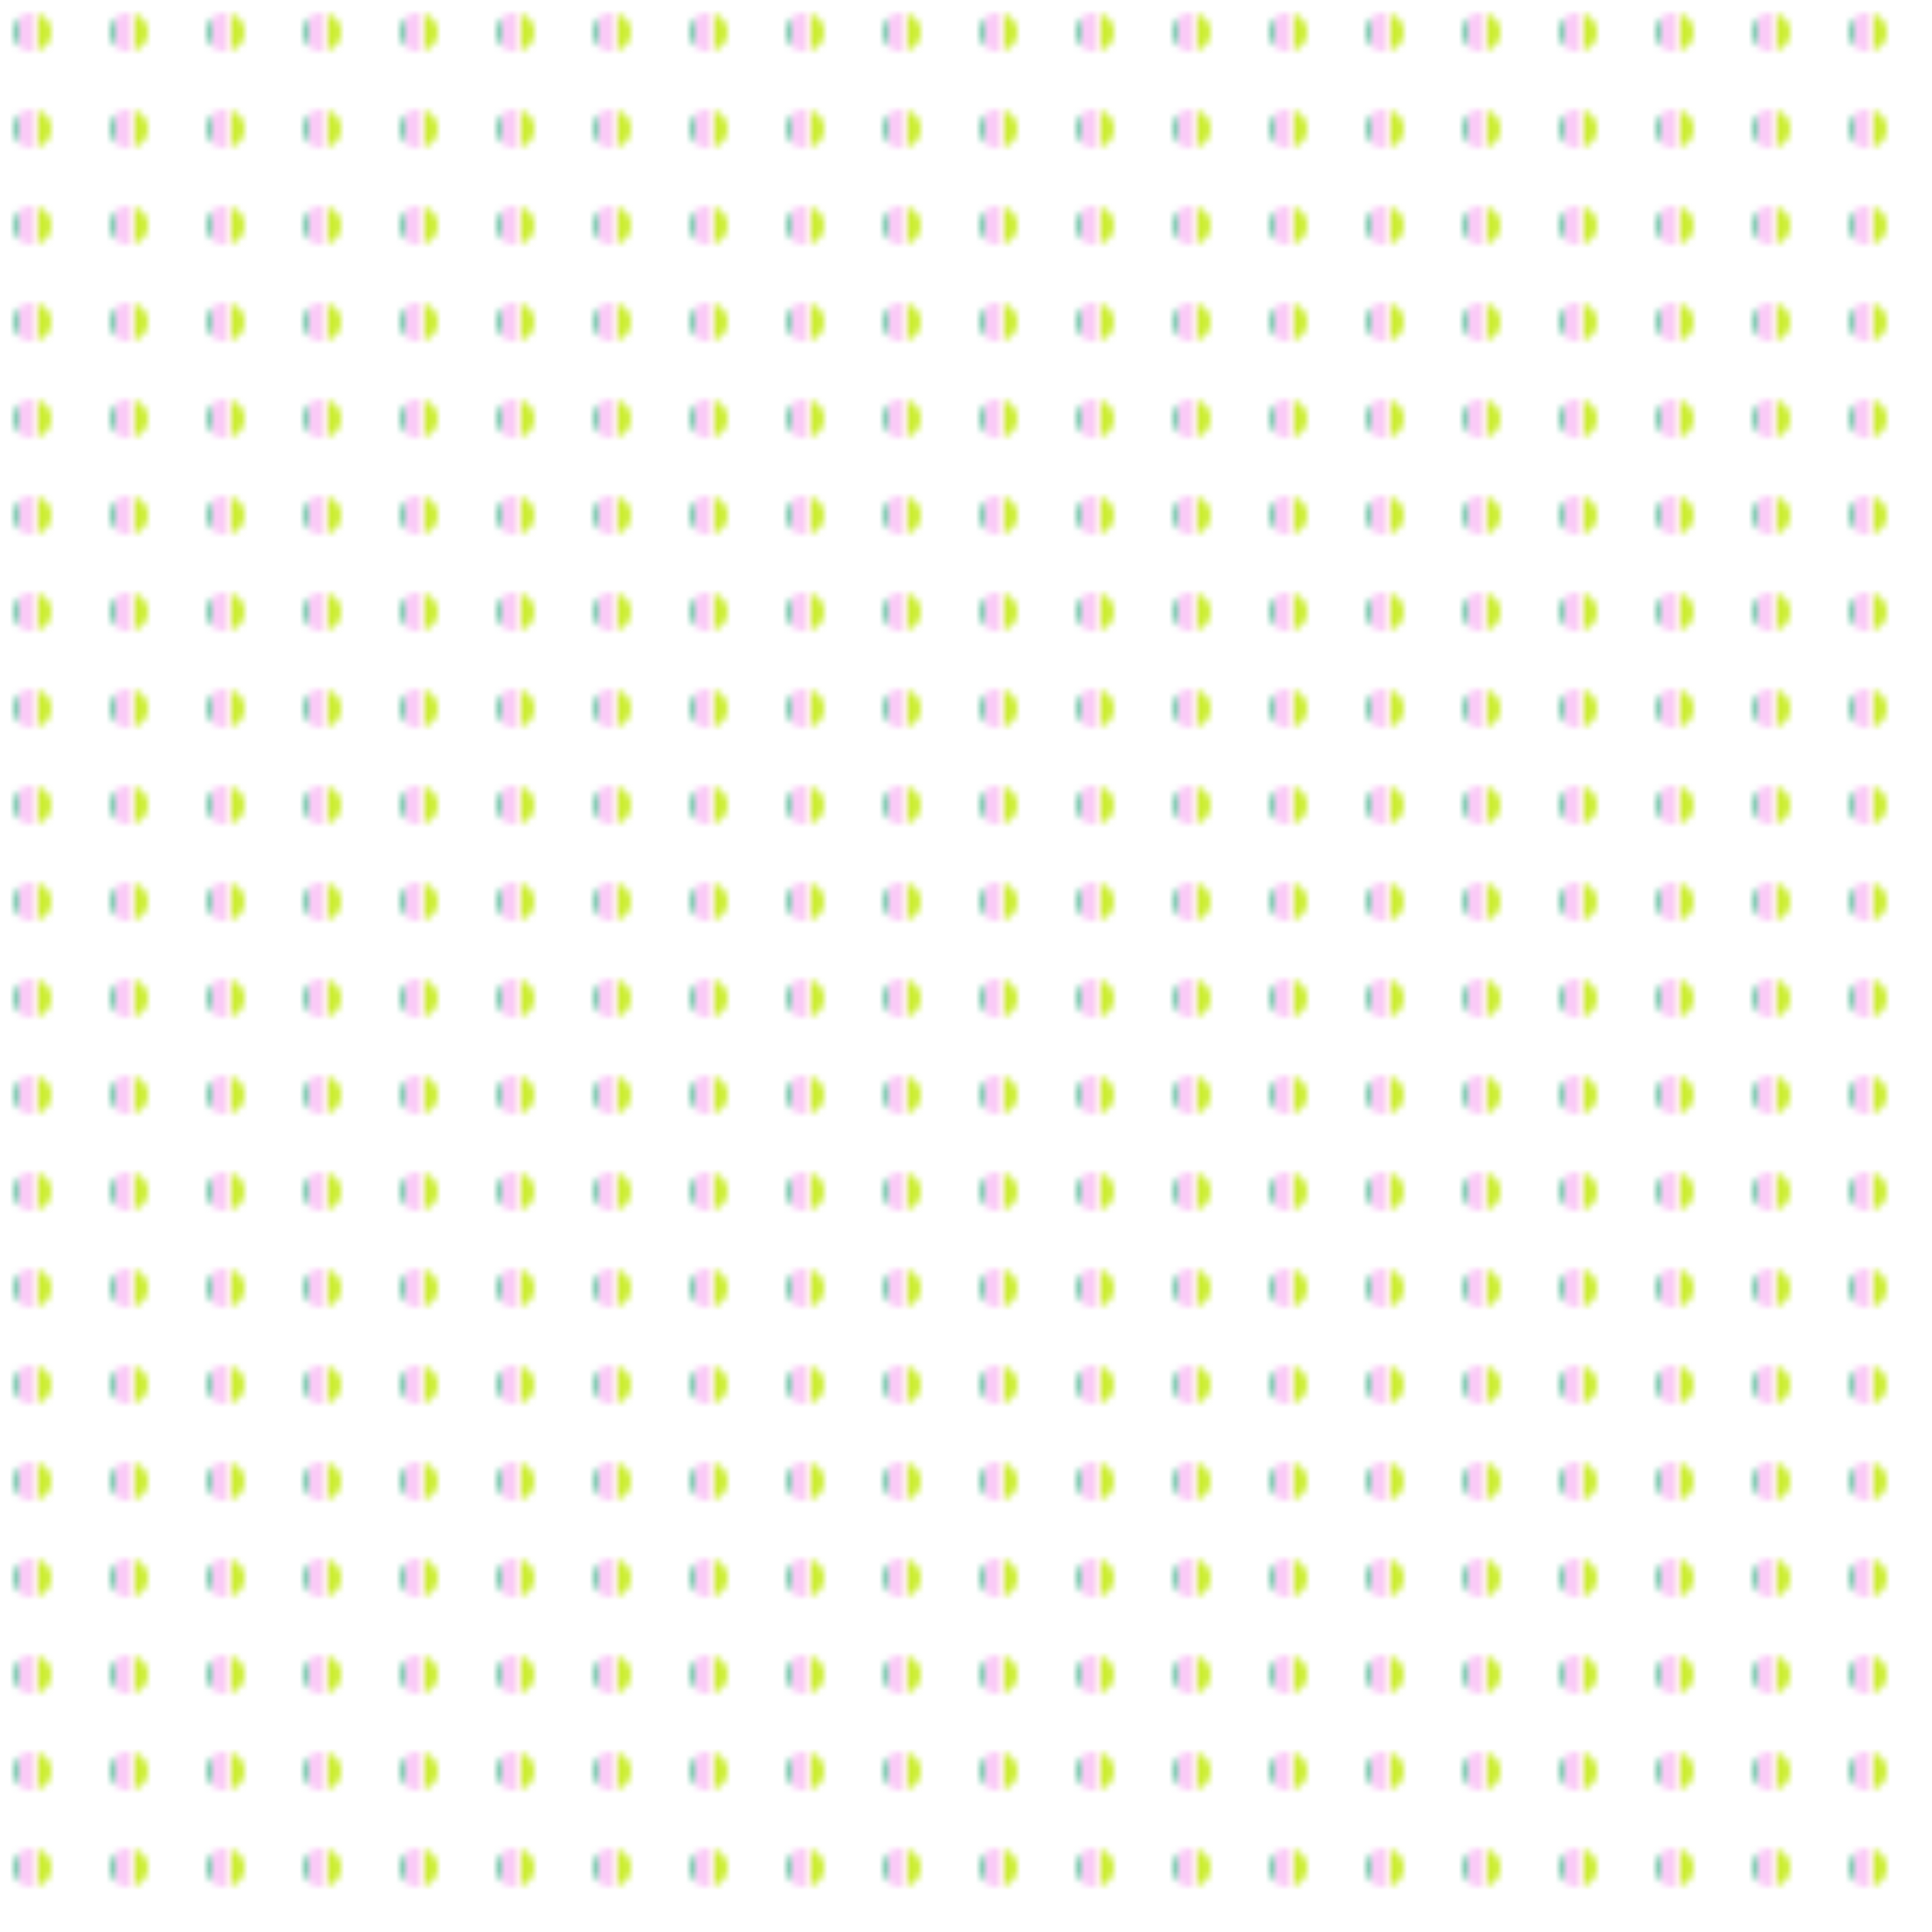 <svg version="2.0" xmlns="http://www.w3.org/2000/svg" preserveAspectRatio="xMinYMin meet" viewBox="0 0 300 300"><defs><linearGradient id="tid1109-pattern-background-fill"><stop offset="0%"  stop-color="#78C7AC" /><stop offset="25%"  stop-color="#78C7AC" /><stop offset="25%"  stop-color="#FACAF7" /><stop offset="50%"  stop-color="#FACAF7" /><stop offset="50%"  stop-color="#FFEFED" /><stop offset="75%"  stop-color="#FFEFED" /><stop offset="75%"  stop-color="#CBED2E" /><stop offset="100%"  stop-color="#CBED2E" /></linearGradient><pattern id="tid1109-background" x="0" y="0" width="15" height="15" patternUnits="userSpaceOnUse" ><circle class="tid1109-pattern-background" cx="5" cy="5" r="3" /></pattern></defs><style>.tid1109-pattern-background { fill: url(#tid1109-pattern-background-fill) } </style><rect x="0" y="0" width="100%" height="100%" fill="url(#tid1109-background)" /></svg>